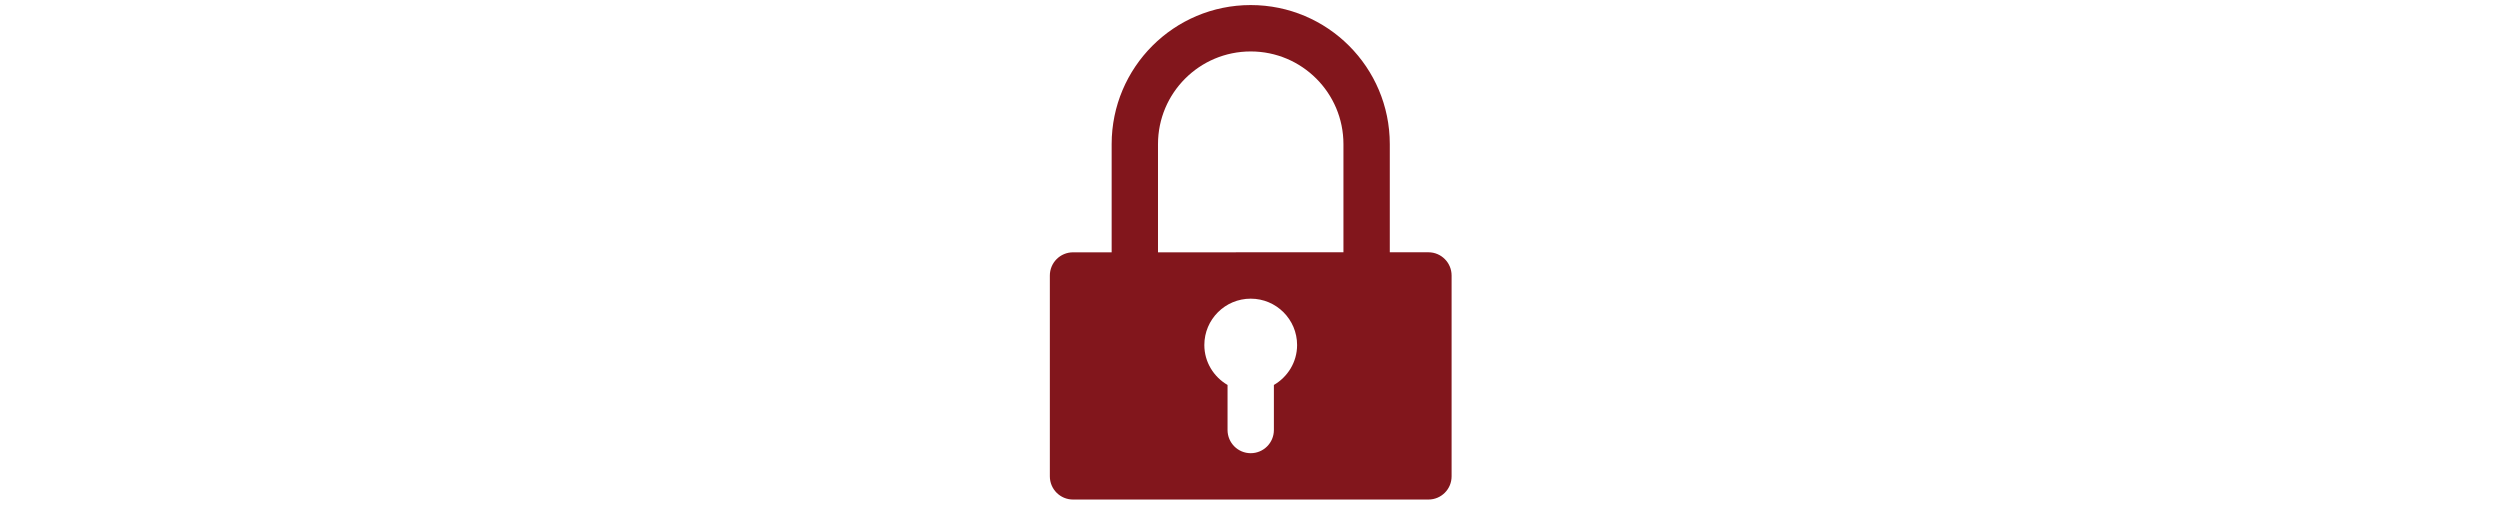 <?xml version="1.0" encoding="utf-8"?>
<!-- Generator: Adobe Illustrator 16.0.0, SVG Export Plug-In . SVG Version: 6.00 Build 0)  -->
<!DOCTYPE svg PUBLIC "-//W3C//DTD SVG 1.1//EN" "http://www.w3.org/Graphics/SVG/1.1/DTD/svg11.dtd">
<svg version="1.1" id="Layer_1" xmlns="http://www.w3.org/2000/svg" xmlns:xlink="http://www.w3.org/1999/xlink" x="0px" y="0px"
	 height="26px" viewBox="0 0 128.333 157.333" enable-background="new 0 0 128.333 157.333"
	 xml:space="preserve">
<path fill-rule="evenodd" clip-rule="evenodd" fill="#82161C" d="M119.589,155.171H9.191c-3.972,0-7.198-3.214-7.198-7.198V85.576
	c0-3.972,3.226-7.198,7.198-7.198h12V44.772c0-23.844,19.343-43.199,43.199-43.199c23.856,0,43.199,19.343,43.199,43.199v33.594h12
	c3.984,0,7.198,3.237,7.198,7.209v62.397C126.787,151.957,123.574,155.171,119.589,155.171 M57.192,119.579v13.987
	c0,3.996,3.227,7.21,7.198,7.21c3.972,0,7.198-3.214,7.198-7.21v-13.987c4.285-2.491,7.209-7.089,7.209-12.409
	c0-7.945-6.452-14.396-14.408-14.396s-14.407,6.451-14.407,14.396C49.983,112.489,52.907,117.087,57.192,119.579 M93.194,44.772
	c0-15.9-12.892-28.791-28.804-28.791S35.587,28.872,35.587,44.772v33.605l57.607-0.012V44.772z"/>
</svg>
